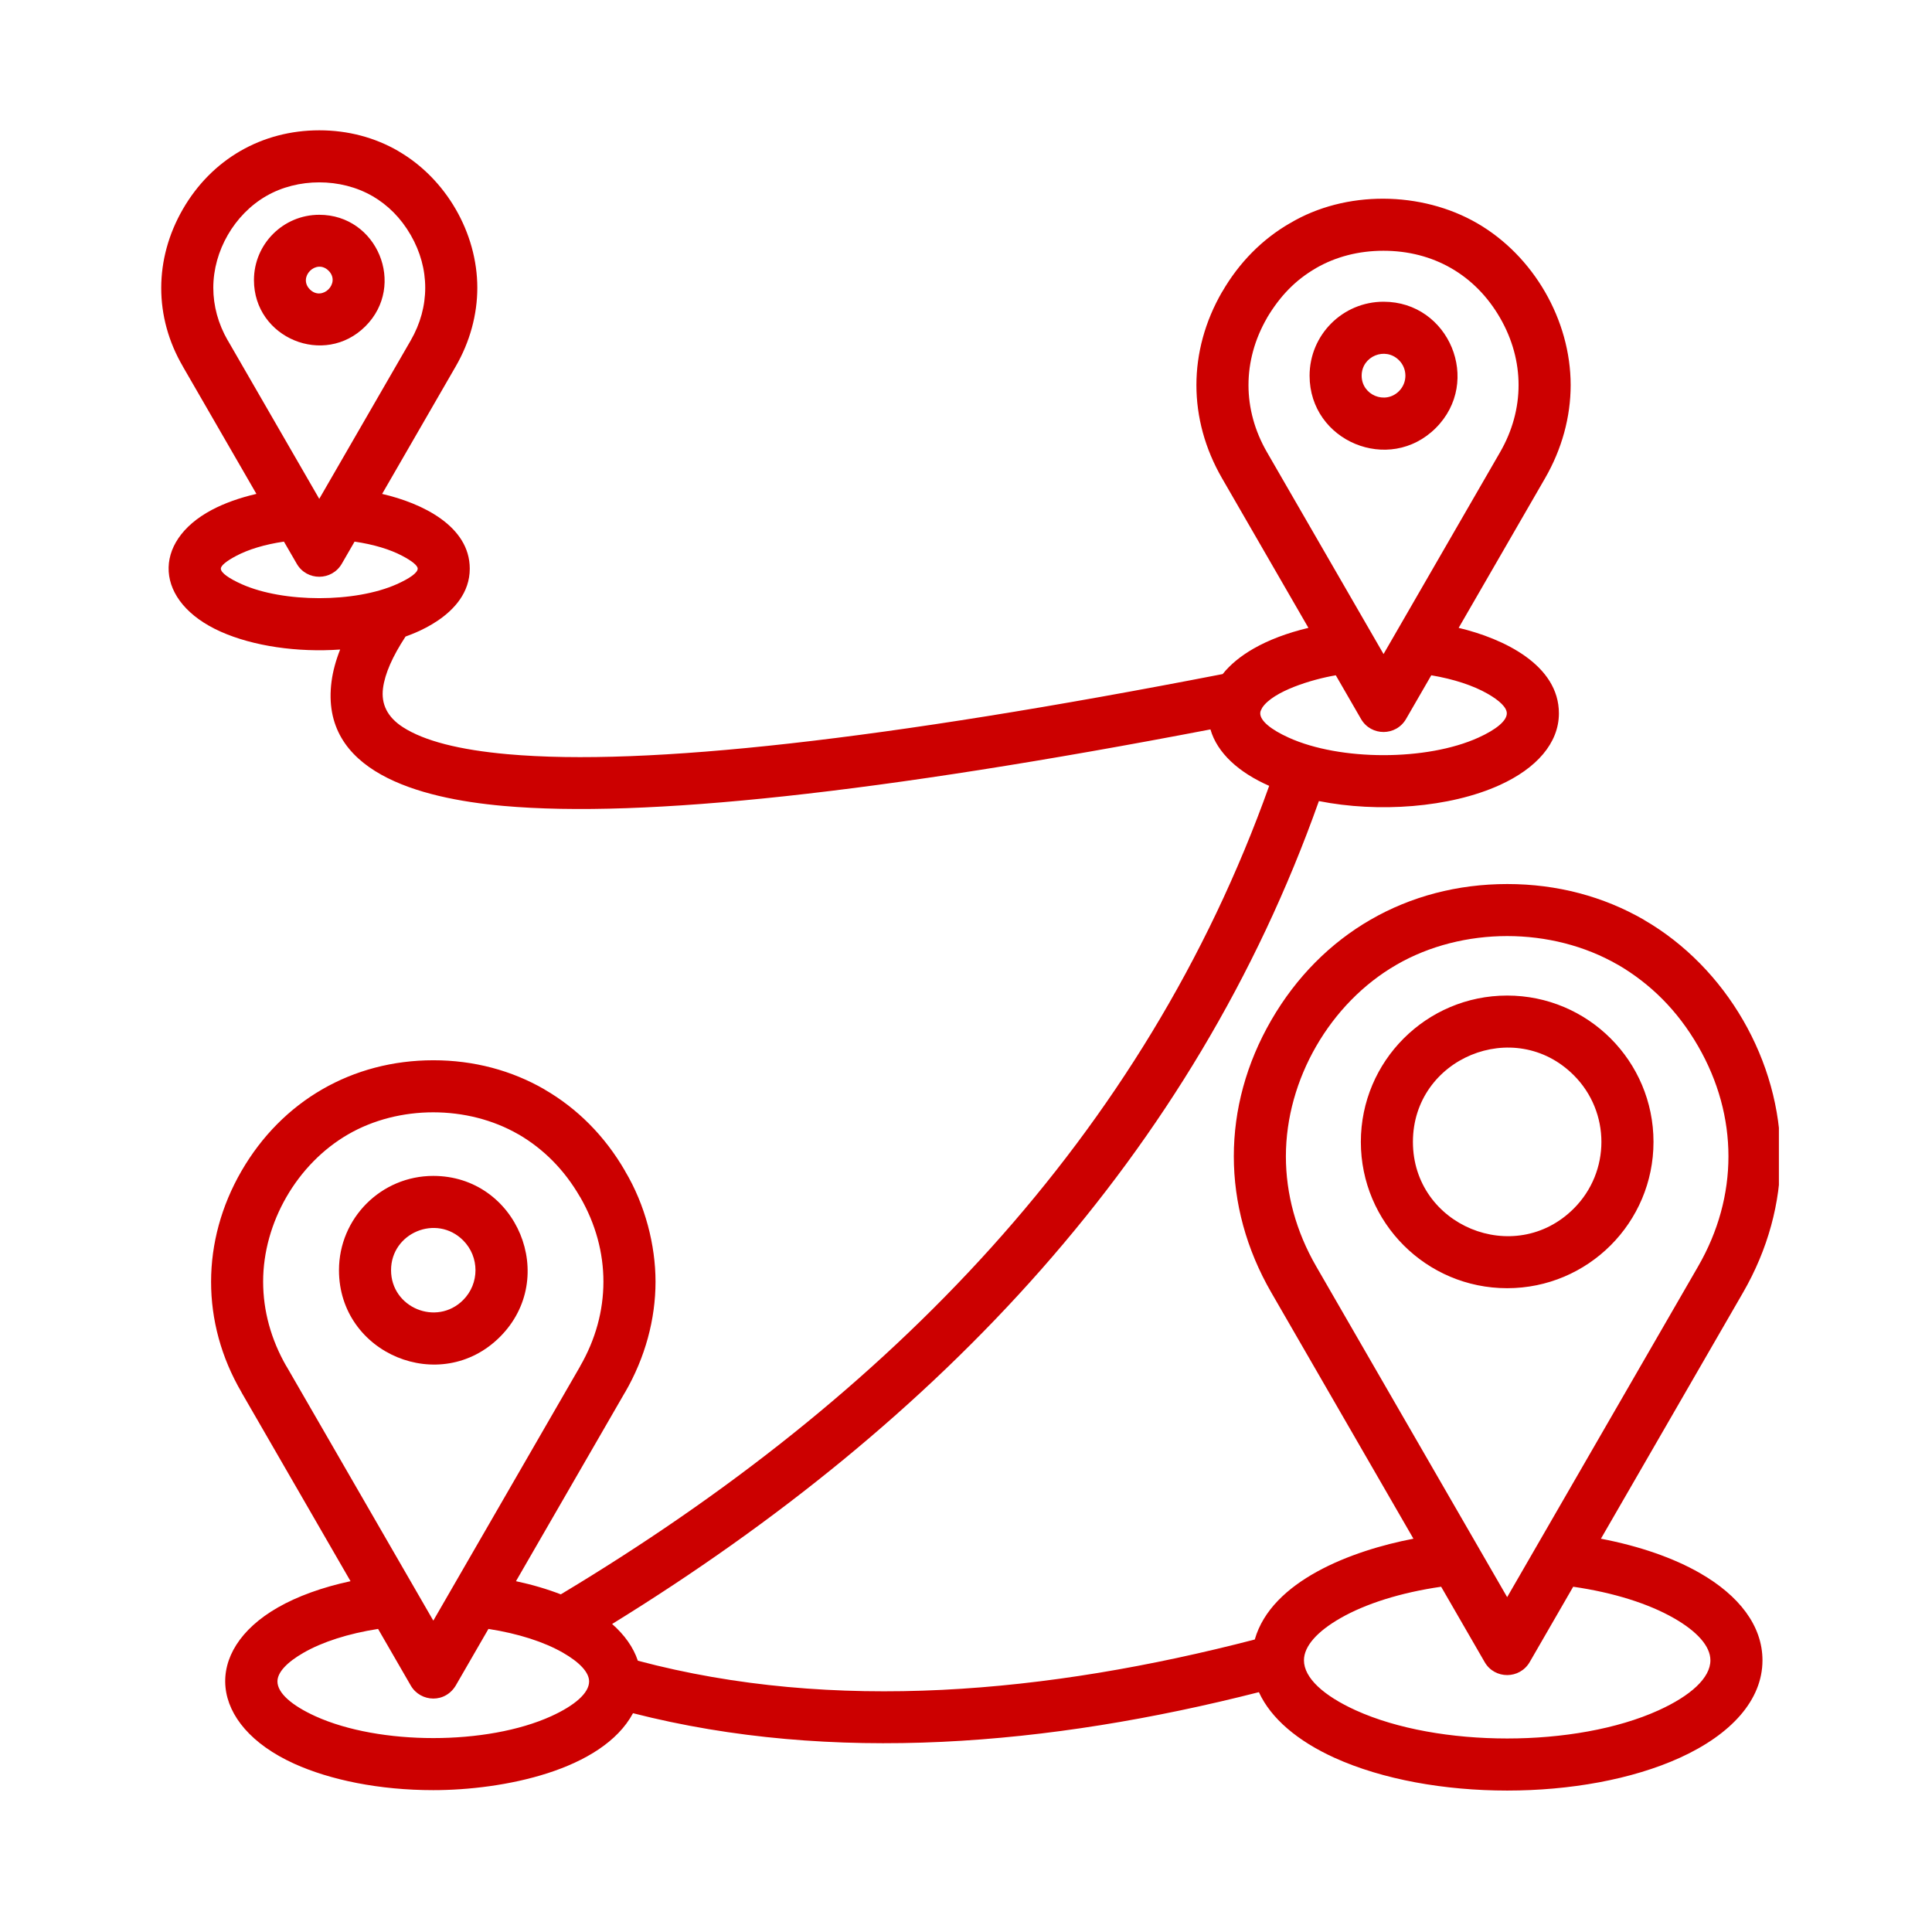 <svg xmlns="http://www.w3.org/2000/svg" xmlns:xlink="http://www.w3.org/1999/xlink" width="400" zoomAndPan="magnify" viewBox="0 0 300 300" height="400" preserveAspectRatio="xMidYMid meet" version="1.0"><defs><clipPath id="8d1975897d"><path d="M 25 20.234 L 276.227 20.234 L 276.227 279 L 25 279 Z M 25 20.234 " clip-rule="nonzero"/></clipPath></defs><rect x="-30" width="360" fill="#ffffff" y="-30" height="360" fill-opacity="1"/><rect x="-30" width="360" fill="#ffffff" y="-30" height="360" fill-opacity="1"/><g clip-path="url(#8d1975897d)"><path fill="#cc0000" d="M 238.637 240.027 L 263.68 196.652 C 269.965 185.777 269.961 173.328 263.68 162.445 C 260.488 156.914 256.312 152.777 251.227 149.801 L 251.223 149.809 C 240.934 143.867 227.129 143.867 216.84 149.809 C 206.523 155.766 199.672 167.617 199.672 179.559 C 199.672 185.383 201.242 191.215 204.387 196.656 L 234.031 248.004 Z M 196 109.891 C 195.84 110.262 195.691 110.375 195.691 110.766 C 195.691 111.945 197.375 113.301 200.098 114.535 C 208.09 118.168 221.578 118.168 229.57 114.535 C 232.293 113.301 233.977 111.945 233.977 110.766 C 233.977 109.867 232.867 108.793 231.004 107.727 C 228.781 106.453 225.766 105.453 222.25 104.859 L 218.352 111.605 C 216.797 114.348 212.895 114.336 211.344 111.652 L 207.422 104.859 C 203.758 105.477 197.699 107.312 196 109.891 Z M 187.957 113.262 C 136.531 123.125 99.93 127.086 78.145 125.141 C 64.969 123.961 49.633 119.805 51.484 105.805 C 51.691 104.23 52.137 102.582 52.816 100.859 C 46.176 101.324 39.324 100.34 34.266 98.082 C 23.945 93.473 23.531 84.141 32.883 79.18 C 34.816 78.152 37.172 77.305 39.816 76.691 L 28.398 56.914 L 28.402 56.91 C 23.895 49.211 23.934 40.207 28.398 32.477 C 32.867 24.734 40.641 20.234 49.586 20.234 C 54.043 20.234 58.215 21.355 61.852 23.457 L 61.848 23.465 C 69.262 27.75 74.117 36.148 74.117 44.688 C 74.117 48.832 72.977 53.082 70.746 56.926 L 59.336 76.695 C 65.562 78.129 72.945 81.699 72.945 88.301 C 72.945 95.812 63.109 98.734 62.973 98.844 C 60.938 101.945 59.77 104.613 59.477 106.848 C 59.145 109.355 60.18 111.383 62.582 112.926 C 65.871 115.043 71.293 116.441 78.84 117.113 C 100.305 119.031 137.312 114.883 189.855 104.668 C 191.043 103.18 192.668 101.852 194.652 100.715 C 196.98 99.379 199.883 98.277 203.172 97.496 L 189.762 74.273 C 184.449 65.074 184.453 54.52 189.762 45.324 L 189.77 45.328 C 192.422 40.738 196.027 37.125 200.301 34.66 L 200.305 34.664 C 208.93 29.512 220.727 29.66 229.371 34.66 C 238.133 39.727 243.891 49.684 243.891 59.797 C 243.891 64.723 242.547 69.711 239.902 74.285 L 226.5 97.496 C 233.535 99.168 242.066 103.277 242.066 110.766 C 242.066 115.406 238.559 119.32 232.887 121.898 C 225.102 125.438 213.992 126.219 204.797 124.391 C 185.316 179.285 145.953 220.781 95.051 252.172 C 96.977 253.867 98.348 255.785 99.043 257.875 C 129.496 265.977 162.605 262.945 194.84 254.582 C 197.441 245.488 209.852 240.773 219.477 238.93 L 197.402 200.695 C 189.652 187.273 189.645 171.824 197.402 158.414 C 205.18 144.977 218.547 137.273 234.055 137.273 C 241.785 137.273 248.996 139.203 255.27 142.824 L 255.266 142.832 C 268.066 150.23 276.48 164.781 276.48 179.555 C 276.48 186.766 274.523 194.016 270.652 200.719 L 248.59 238.93 C 254.609 240.082 259.887 241.93 263.945 244.258 C 270.039 247.75 273.676 252.441 273.676 257.812 C 273.676 264.012 268.781 269.336 260.863 272.938 C 245.902 279.738 222.164 279.738 207.199 272.938 C 201.484 270.336 197.34 266.836 195.48 262.758 C 162.859 271.062 129.266 273.938 98.293 266.027 C 93.512 274.922 78.094 277.973 67.281 277.973 C 58.91 277.973 51.258 276.398 45.652 273.852 C 32.398 267.824 31.383 256.348 43.137 249.613 C 46.172 247.875 50.035 246.469 54.43 245.527 L 37.5 216.203 L 37.508 216.199 C 31.176 205.379 31.227 192.668 37.5 181.828 C 43.805 170.938 54.703 164.637 67.297 164.637 C 73.574 164.637 79.438 166.211 84.543 169.156 L 84.539 169.164 C 89.637 172.109 93.922 176.398 97.059 181.828 L 97.051 181.832 C 100.191 187.086 101.789 193.348 101.789 199.016 C 101.789 204.855 100.191 210.793 97.051 216.219 L 97.043 216.215 L 80.121 245.527 C 82.633 246.062 84.973 246.754 87.082 247.57 C 138.082 216.961 177.688 176.375 197.078 122.027 C 192.359 119.953 189.012 116.93 187.957 113.262 Z M 214.836 46.852 C 208.492 46.852 203.352 51.996 203.352 58.336 C 203.352 68.531 215.734 73.676 222.953 66.457 C 230.172 59.238 225.031 46.852 214.836 46.852 Z M 217.234 55.934 C 215.102 53.801 211.438 55.316 211.438 58.336 C 211.438 61.355 215.102 62.871 217.234 60.738 C 218.562 59.41 218.562 57.262 217.234 55.934 Z M 214.836 101.562 L 232.926 70.227 C 236.762 63.59 236.762 55.996 232.926 49.352 C 229.062 42.66 222.543 38.938 214.82 38.938 C 210.953 38.938 207.391 39.875 204.34 41.637 L 204.344 41.641 C 201.141 43.492 198.766 45.965 196.734 49.363 L 196.742 49.367 C 192.906 56.012 192.906 63.586 196.742 70.227 Z M 67.277 182.594 C 59.191 182.594 52.637 189.152 52.637 197.238 C 52.637 210.238 68.43 216.793 77.633 207.59 C 86.836 198.387 80.281 182.594 67.277 182.594 Z M 71.914 192.602 C 67.797 188.484 60.723 191.414 60.723 197.234 C 60.723 203.059 67.797 205.988 71.914 201.871 C 74.473 199.312 74.473 195.16 71.914 192.602 Z M 67.285 251.652 L 90.074 212.18 L 90.066 212.176 C 94.906 203.82 94.91 194.238 90.082 185.867 L 90.074 185.871 C 87.609 181.602 84.402 178.418 80.504 176.133 L 80.5 176.141 C 72.605 171.582 61.953 171.578 54.062 176.141 C 46.129 180.727 40.859 189.828 40.859 199.016 C 40.859 203.5 42.066 207.984 44.477 212.168 L 44.484 212.16 Z M 75.844 252.938 L 70.895 261.508 C 69.242 264.586 65.289 264.336 63.789 261.738 L 58.707 252.938 C 54.062 253.664 50.066 254.957 47.148 256.629 C 44.602 258.09 43.082 259.656 43.082 261.094 C 43.082 262.906 45.332 264.836 48.969 266.492 C 58.938 271.02 75.621 271.02 85.59 266.492 C 89.227 264.836 91.477 262.906 91.477 261.094 C 91.477 259.656 89.953 258.09 87.41 256.629 C 84.492 254.957 80.492 253.66 75.844 252.938 Z M 49.574 33.352 C 43.977 33.352 39.434 37.891 39.434 43.492 C 39.434 52.492 50.371 57.035 56.746 50.66 C 63.121 44.285 58.578 33.352 49.574 33.352 Z M 51.027 42.039 C 49.113 40.125 46.211 43.031 48.121 44.941 C 50.035 46.855 52.938 43.953 51.027 42.039 Z M 49.574 77.461 L 63.773 52.871 C 66.781 47.664 66.781 41.703 63.773 36.488 C 62.238 33.832 60.242 31.852 57.812 30.43 L 57.809 30.438 C 52.91 27.609 46.238 27.609 41.344 30.438 C 36.383 33.301 33.121 38.957 33.121 44.688 C 33.121 47.48 33.871 50.273 35.371 52.875 L 35.379 52.871 Z M 55.059 84.102 L 53.094 87.504 C 51.535 90.242 47.633 90.23 46.086 87.551 L 44.09 84.102 C 41.125 84.535 38.57 85.312 36.672 86.32 C 35.188 87.105 34.293 87.816 34.293 88.297 C 34.293 88.941 35.539 89.82 37.551 90.719 C 44.02 93.605 55.133 93.605 61.598 90.719 C 63.613 89.82 64.859 88.941 64.859 88.297 C 64.859 87.816 63.965 87.105 62.477 86.32 C 60.582 85.312 58.023 84.535 55.059 84.102 Z M 234.031 154.59 C 246.578 154.59 256.754 164.766 256.754 177.312 C 256.754 189.859 246.578 200.031 234.031 200.031 C 221.484 200.031 211.312 189.859 211.312 177.312 C 211.312 164.766 221.484 154.59 234.031 154.59 Z M 244.379 166.965 C 250.094 172.68 250.094 181.945 244.379 187.66 C 235.188 196.852 219.398 190.309 219.398 177.312 C 219.398 164.312 235.188 157.77 244.379 166.965 Z M 223.781 246.387 L 230.543 258.098 C 232.09 260.777 235.992 260.789 237.551 258.051 L 244.285 246.387 C 250.578 247.297 256 249.02 259.934 251.273 C 263.477 253.301 265.59 255.59 265.59 257.812 C 265.59 260.551 262.516 263.316 257.547 265.574 C 244.707 271.41 223.359 271.41 210.516 265.574 C 205.547 263.316 202.477 260.551 202.477 257.812 C 202.477 255.59 204.59 253.301 208.129 251.273 C 212.062 249.02 217.488 247.297 223.781 246.387 Z M 223.781 246.387 " fill-opacity="1" fill-rule="evenodd"/></g></svg>